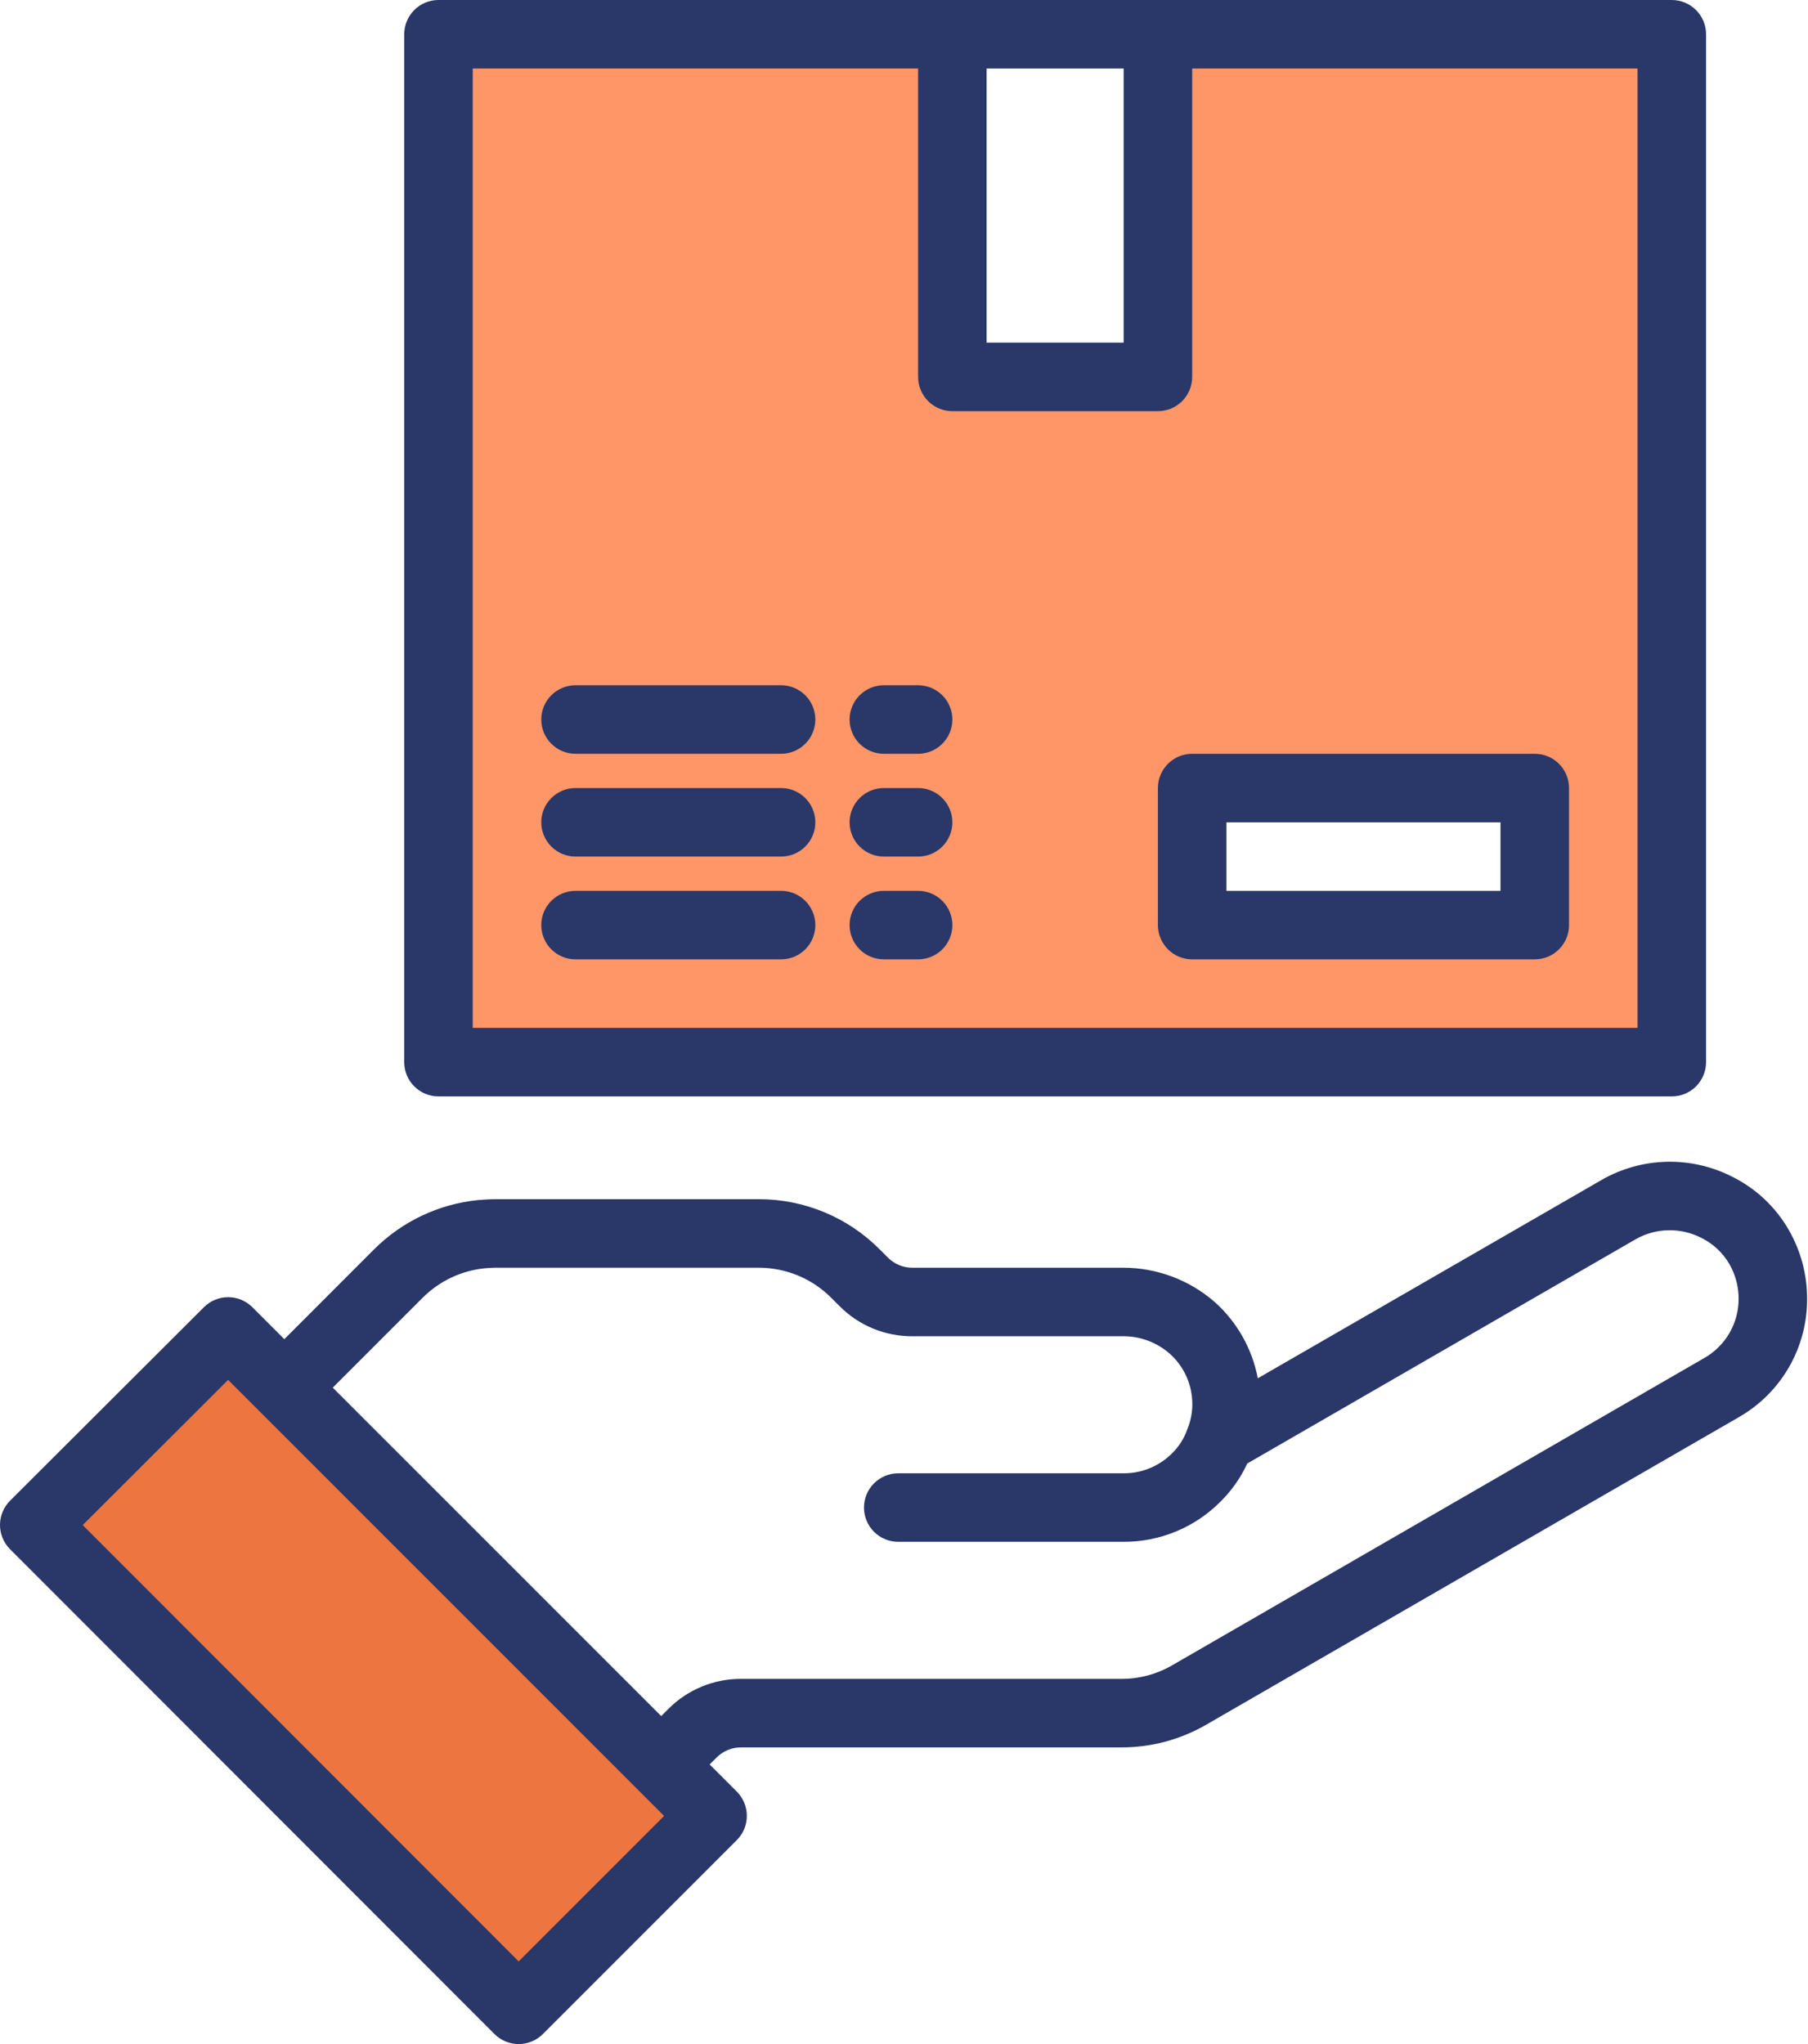 <svg width="115" height="130" viewBox="0 0 115 130" fill="none" xmlns="http://www.w3.org/2000/svg">
<path d="M14.511 84.679L2.178 96.991L32.99 127.825L45.324 115.491L42.055 112.222L18.085 88.253L14.511 84.679Z" fill="#EC7540"/>
<path d="M73.651 2.179V23.97H60.577V2.179H27.891V67.552H106.337V2.179H73.651ZM97.621 58.835H75.83V50.119H97.621V58.835Z" fill="#FF9667"/>
<path d="M113.781 78.229C112.938 76.758 111.674 75.573 110.153 74.825C108.863 74.172 107.431 73.85 105.985 73.888C104.54 73.926 103.126 74.323 101.872 75.043L80.003 87.658C79.649 85.782 78.685 84.077 77.262 82.805C75.651 81.401 73.587 80.627 71.45 80.626H58.025C57.739 80.626 57.455 80.57 57.19 80.46C56.925 80.351 56.685 80.19 56.482 79.987L55.951 79.456C54.942 78.442 53.743 77.638 52.422 77.091C51.1 76.544 49.684 76.264 48.254 76.268H31.508C31.179 76.268 30.854 76.289 30.418 76.322C27.915 76.571 25.576 77.678 23.796 79.456L18.085 85.171L16.052 83.138C15.643 82.73 15.089 82.5 14.511 82.5C13.933 82.5 13.379 82.73 12.97 83.138L0.639 95.444C0.436 95.646 0.276 95.886 0.166 96.151C0.056 96.415 0 96.699 0 96.985C0 97.272 0.056 97.555 0.166 97.82C0.276 98.084 0.436 98.325 0.639 98.527L31.449 129.361C31.651 129.563 31.892 129.724 32.156 129.834C32.421 129.943 32.704 130 32.991 130C33.277 130 33.561 129.943 33.825 129.834C34.09 129.724 34.33 129.563 34.532 129.361L46.866 117.027C47.275 116.619 47.504 116.064 47.504 115.487C47.504 114.909 47.275 114.355 46.866 113.946L45.138 112.218L45.589 111.767C45.998 111.36 46.552 111.132 47.13 111.133H71.317C73.232 111.137 75.112 110.63 76.765 109.664L110.584 90.14C111.916 89.381 113.022 88.282 113.788 86.954C114.554 85.627 114.952 84.12 114.943 82.587C114.943 81.058 114.542 79.555 113.781 78.229ZM32.99 124.743L5.261 96.993L14.509 87.758L42.242 115.491L32.99 124.743ZM108.408 86.365L74.571 105.903C73.584 106.478 72.462 106.779 71.32 106.775H47.132C46.273 106.772 45.422 106.94 44.628 107.269C43.834 107.597 43.114 108.081 42.508 108.69L42.057 109.141L21.166 88.253L26.882 82.537C27.94 81.478 29.33 80.816 30.819 80.663C31.059 80.643 31.284 80.626 31.508 80.626H48.254C49.111 80.624 49.961 80.792 50.753 81.12C51.545 81.448 52.264 81.929 52.869 82.537L53.401 83.069C54.007 83.678 54.727 84.161 55.521 84.49C56.315 84.819 57.166 84.987 58.025 84.984H71.45C72.526 84.982 73.566 85.369 74.379 86.073C75.198 86.791 75.713 87.794 75.817 88.878C75.888 89.56 75.788 90.249 75.527 90.883C75.328 91.467 74.993 91.996 74.551 92.428C74.148 92.833 73.668 93.154 73.139 93.373C72.611 93.591 72.044 93.702 71.472 93.7H57.134C56.556 93.7 56.002 93.93 55.593 94.338C55.184 94.747 54.955 95.301 54.955 95.879C54.955 96.457 55.184 97.011 55.593 97.42C56.002 97.829 56.556 98.058 57.134 98.058H71.472C72.617 98.061 73.751 97.836 74.808 97.397C75.866 96.959 76.826 96.314 77.632 95.502C78.34 94.802 78.916 93.981 79.334 93.077L104.041 78.813C104.674 78.453 105.387 78.257 106.115 78.242C106.843 78.227 107.564 78.393 108.211 78.726C108.963 79.094 109.587 79.678 110.005 80.403C110.385 81.067 110.586 81.818 110.587 82.583C110.592 83.35 110.393 84.105 110.01 84.769C109.627 85.434 109.074 85.985 108.408 86.365Z" fill="#293769"/>
<path d="M27.89 69.731H106.337C106.915 69.731 107.469 69.501 107.878 69.092C108.286 68.684 108.516 68.129 108.516 67.551V2.179C108.516 1.601 108.286 1.047 107.878 0.638C107.469 0.23 106.915 0 106.337 0H27.89C27.312 0 26.758 0.23 26.349 0.638C25.941 1.047 25.711 1.601 25.711 2.179V67.551C25.711 68.129 25.941 68.684 26.349 69.092C26.758 69.501 27.312 69.731 27.89 69.731ZM71.472 4.358V21.791H62.755V4.358H71.472ZM30.069 4.358H58.397V23.97C58.397 24.548 58.627 25.102 59.035 25.511C59.444 25.919 59.998 26.149 60.576 26.149H73.651C74.229 26.149 74.783 25.919 75.192 25.511C75.6 25.102 75.83 24.548 75.83 23.97V4.358H104.158V65.372H30.069V4.358Z" fill="#293769"/>
<path d="M49.681 56.656H36.607C36.029 56.656 35.475 56.886 35.066 57.294C34.657 57.703 34.428 58.257 34.428 58.835C34.428 59.413 34.657 59.967 35.066 60.376C35.475 60.785 36.029 61.014 36.607 61.014H49.681C50.259 61.014 50.813 60.785 51.222 60.376C51.631 59.967 51.86 59.413 51.86 58.835C51.86 58.257 51.631 57.703 51.222 57.294C50.813 56.886 50.259 56.656 49.681 56.656Z" fill="#293769"/>
<path d="M49.681 50.119H36.607C36.029 50.119 35.475 50.348 35.066 50.757C34.657 51.166 34.428 51.72 34.428 52.298C34.428 52.876 34.657 53.43 35.066 53.839C35.475 54.247 36.029 54.477 36.607 54.477H49.681C50.259 54.477 50.813 54.247 51.222 53.839C51.631 53.43 51.86 52.876 51.86 52.298C51.86 51.72 51.631 51.166 51.222 50.757C50.813 50.348 50.259 50.119 49.681 50.119Z" fill="#293769"/>
<path d="M58.397 50.119H56.218C55.64 50.119 55.086 50.348 54.677 50.757C54.269 51.166 54.039 51.72 54.039 52.298C54.039 52.876 54.269 53.43 54.677 53.839C55.086 54.247 55.64 54.477 56.218 54.477H58.397C58.975 54.477 59.529 54.247 59.938 53.839C60.347 53.43 60.576 52.876 60.576 52.298C60.576 51.72 60.347 51.166 59.938 50.757C59.529 50.348 58.975 50.119 58.397 50.119Z" fill="#293769"/>
<path d="M49.681 43.581H36.607C36.029 43.581 35.475 43.811 35.066 44.22C34.657 44.628 34.428 45.183 34.428 45.761C34.428 46.339 34.657 46.893 35.066 47.301C35.475 47.71 36.029 47.94 36.607 47.94H49.681C50.259 47.94 50.813 47.71 51.222 47.301C51.631 46.893 51.86 46.339 51.86 45.761C51.86 45.183 51.631 44.628 51.222 44.22C50.813 43.811 50.259 43.581 49.681 43.581Z" fill="#293769"/>
<path d="M58.397 43.581H56.218C55.64 43.581 55.086 43.811 54.677 44.22C54.269 44.628 54.039 45.183 54.039 45.761C54.039 46.339 54.269 46.893 54.677 47.301C55.086 47.71 55.64 47.94 56.218 47.94H58.397C58.975 47.94 59.529 47.71 59.938 47.301C60.347 46.893 60.576 46.339 60.576 45.761C60.576 45.183 60.347 44.628 59.938 44.22C59.529 43.811 58.975 43.581 58.397 43.581Z" fill="#293769"/>
<path d="M58.397 56.656H56.218C55.64 56.656 55.086 56.886 54.677 57.294C54.269 57.703 54.039 58.257 54.039 58.835C54.039 59.413 54.269 59.967 54.677 60.376C55.086 60.785 55.64 61.014 56.218 61.014H58.397C58.975 61.014 59.529 60.785 59.938 60.376C60.347 59.967 60.576 59.413 60.576 58.835C60.576 58.257 60.347 57.703 59.938 57.294C59.529 56.886 58.975 56.656 58.397 56.656Z" fill="#293769"/>
<path d="M97.62 47.94H75.829C75.251 47.94 74.697 48.169 74.289 48.578C73.88 48.987 73.65 49.541 73.65 50.119V58.835C73.65 59.413 73.88 59.967 74.289 60.376C74.697 60.785 75.251 61.014 75.829 61.014H97.62C98.198 61.014 98.752 60.785 99.161 60.376C99.57 59.967 99.799 59.413 99.799 58.835V50.119C99.799 49.541 99.57 48.987 99.161 48.578C98.752 48.169 98.198 47.94 97.62 47.94ZM95.441 56.656H78.008V52.298H95.441V56.656Z" fill="#293769"/>
</svg>
